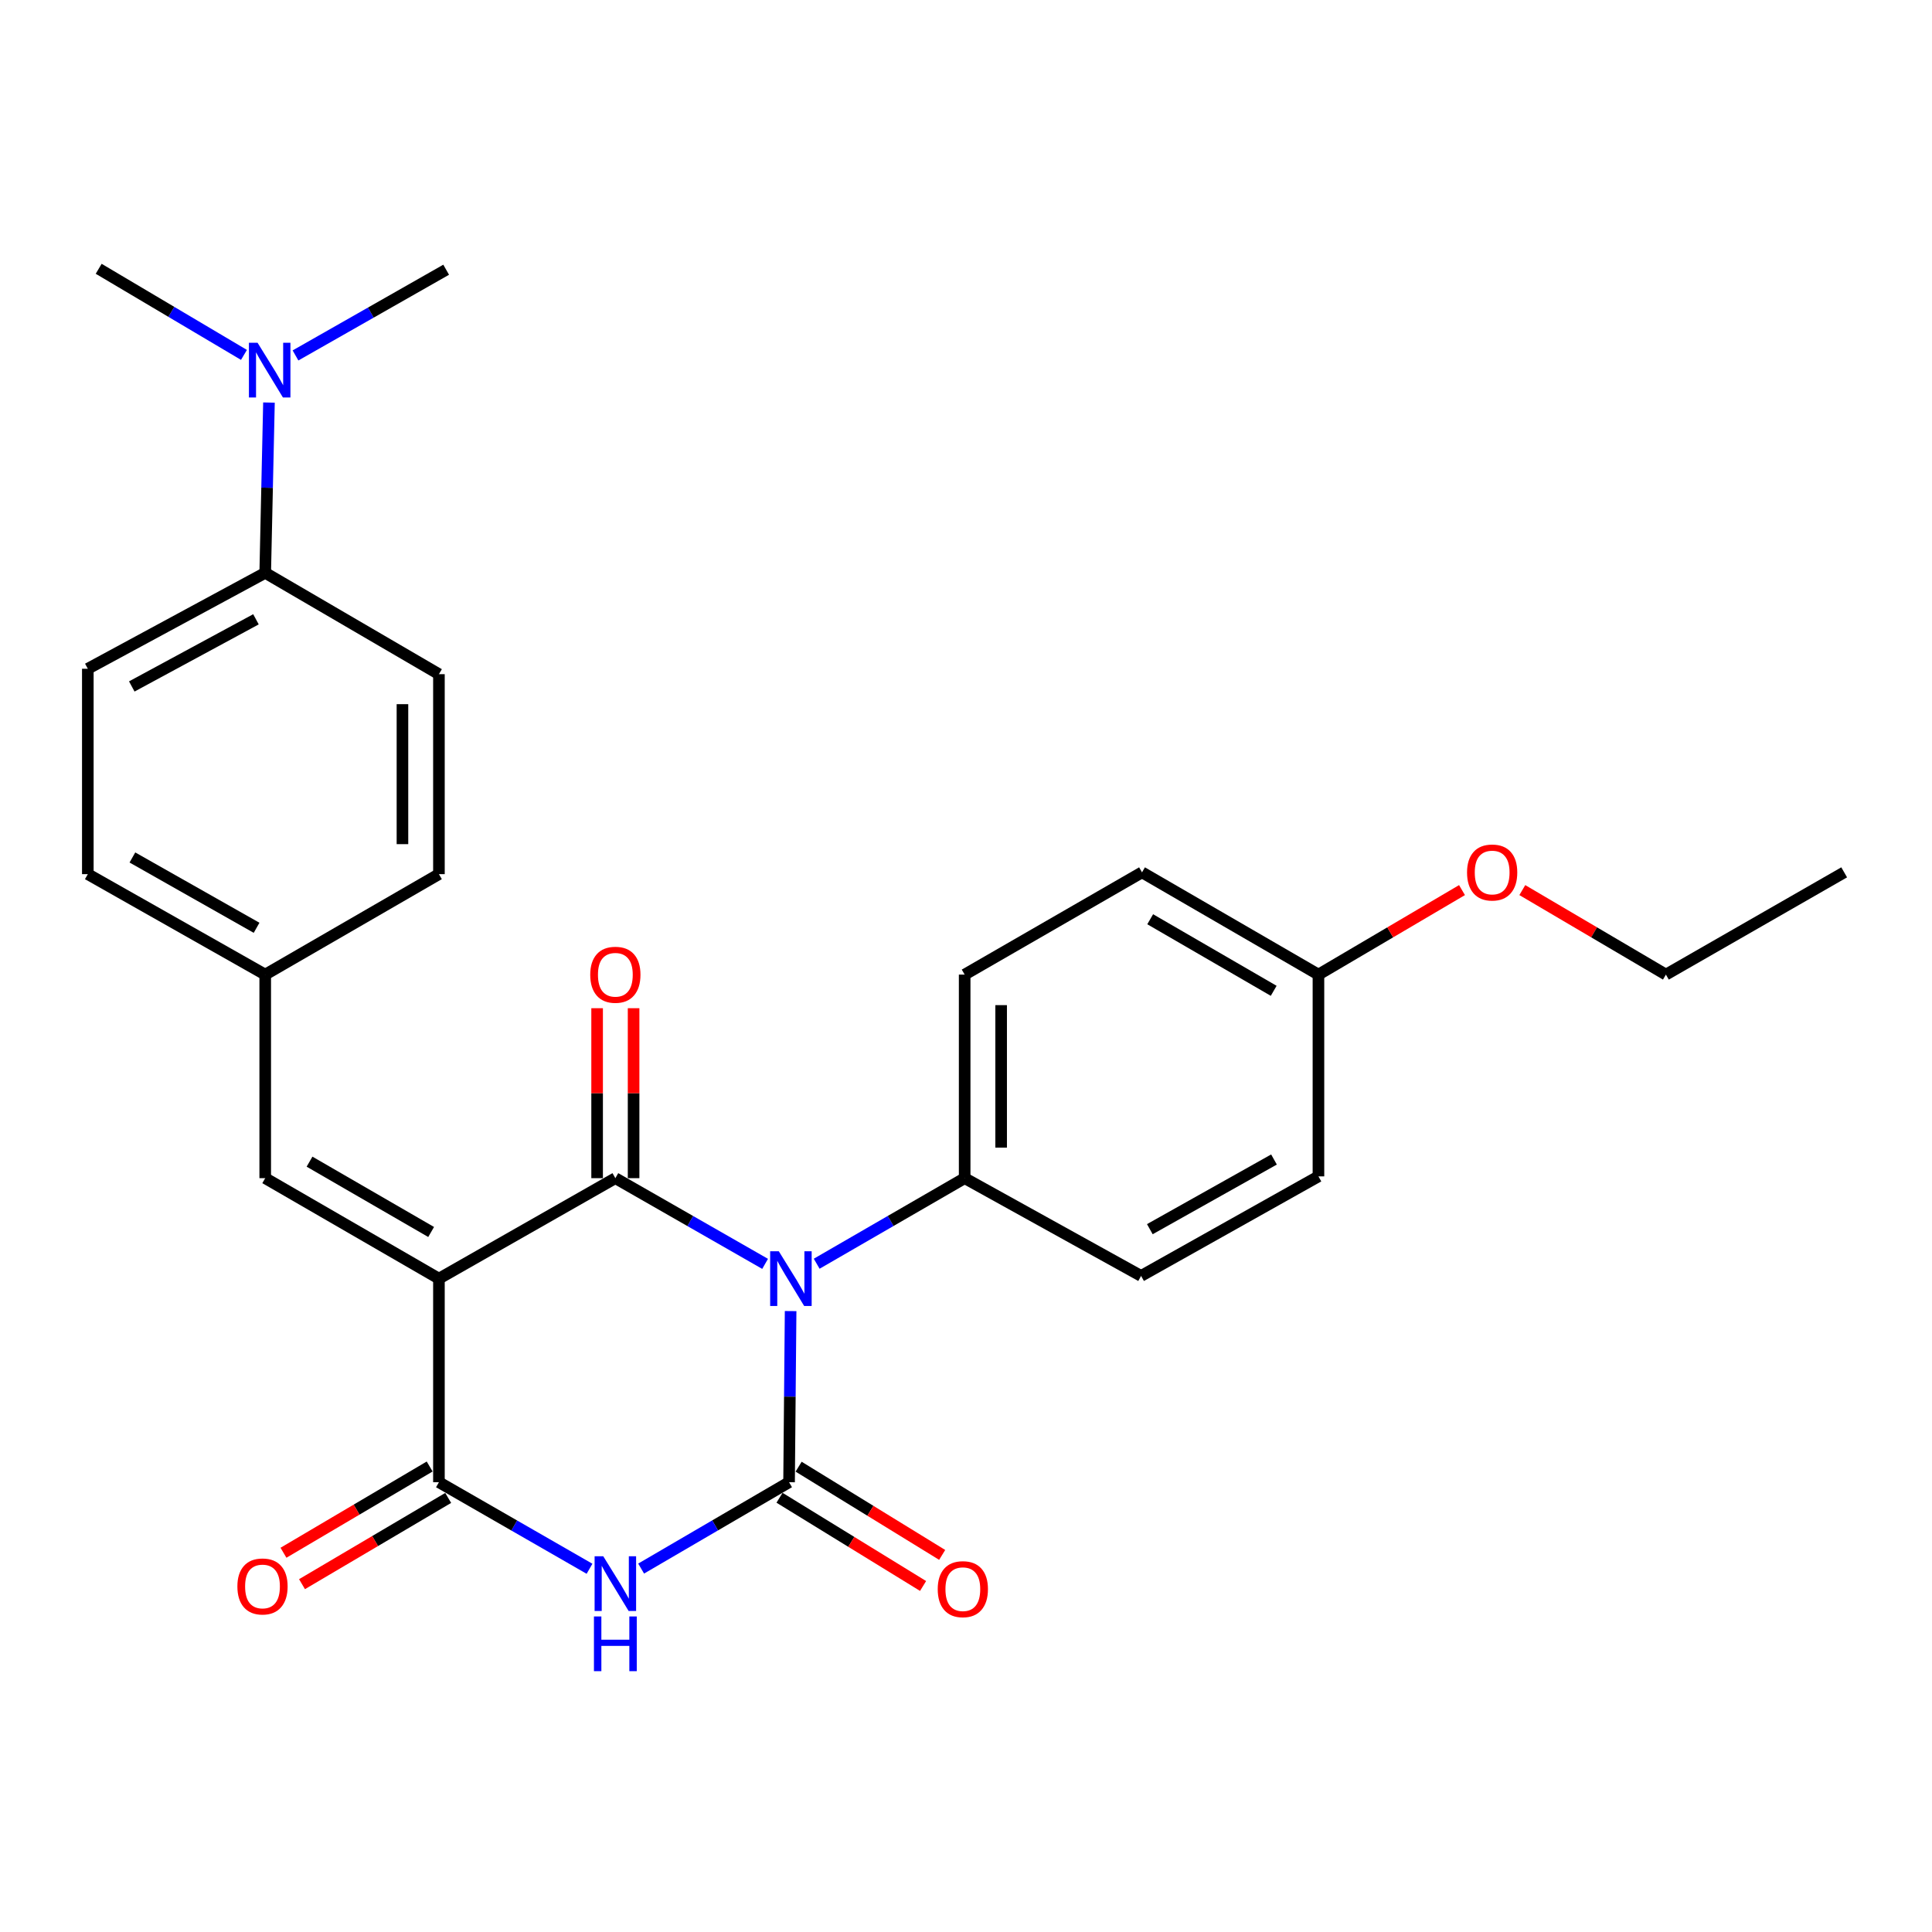 <?xml version='1.0' encoding='iso-8859-1'?>
<svg version='1.1' baseProfile='full'
              xmlns='http://www.w3.org/2000/svg'
                      xmlns:rdkit='http://www.rdkit.org/xml'
                      xmlns:xlink='http://www.w3.org/1999/xlink'
                  xml:space='preserve'
width='1000px' height='1000px' viewBox='0 0 1000 1000'>
<!-- END OF HEADER -->
<rect style='opacity:1.0;fill:#FFFFFF;stroke:none' width='1000' height='1000' x='0' y='0'> </rect>
<path class='bond-1' d='M 396.017,654.175 L 357.262,631.995' style='fill:none;fill-rule:evenodd;stroke:#0000FF;stroke-width:6px;stroke-linecap:butt;stroke-linejoin:miter;stroke-opacity:1' />
<path class='bond-1' d='M 357.262,631.995 L 318.507,609.815' style='fill:none;fill-rule:evenodd;stroke:#000000;stroke-width:6px;stroke-linecap:butt;stroke-linejoin:miter;stroke-opacity:1' />
<path class='bond-2' d='M 409.222,678.614 L 408.821,722.904' style='fill:none;fill-rule:evenodd;stroke:#0000FF;stroke-width:6px;stroke-linecap:butt;stroke-linejoin:miter;stroke-opacity:1' />
<path class='bond-2' d='M 408.821,722.904 L 408.42,767.193' style='fill:none;fill-rule:evenodd;stroke:#000000;stroke-width:6px;stroke-linecap:butt;stroke-linejoin:miter;stroke-opacity:1' />
<path class='bond-6' d='M 422.711,654.107 L 461.01,631.961' style='fill:none;fill-rule:evenodd;stroke:#0000FF;stroke-width:6px;stroke-linecap:butt;stroke-linejoin:miter;stroke-opacity:1' />
<path class='bond-6' d='M 461.01,631.961 L 499.308,609.815' style='fill:none;fill-rule:evenodd;stroke:#000000;stroke-width:6px;stroke-linecap:butt;stroke-linejoin:miter;stroke-opacity:1' />
<path class='bond-0' d='M 227.189,661.82 L 318.507,609.815' style='fill:none;fill-rule:evenodd;stroke:#000000;stroke-width:6px;stroke-linecap:butt;stroke-linejoin:miter;stroke-opacity:1' />
<path class='bond-5' d='M 227.189,661.82 L 137.276,609.815' style='fill:none;fill-rule:evenodd;stroke:#000000;stroke-width:6px;stroke-linecap:butt;stroke-linejoin:miter;stroke-opacity:1' />
<path class='bond-5' d='M 223.155,637.675 L 160.216,601.272' style='fill:none;fill-rule:evenodd;stroke:#000000;stroke-width:6px;stroke-linecap:butt;stroke-linejoin:miter;stroke-opacity:1' />
<path class='bond-28' d='M 227.189,661.82 L 227.189,767.193' style='fill:none;fill-rule:evenodd;stroke:#000000;stroke-width:6px;stroke-linecap:butt;stroke-linejoin:miter;stroke-opacity:1' />
<path class='bond-8' d='M 327.947,609.815 L 327.947,565.83' style='fill:none;fill-rule:evenodd;stroke:#000000;stroke-width:6px;stroke-linecap:butt;stroke-linejoin:miter;stroke-opacity:1' />
<path class='bond-8' d='M 327.947,565.83 L 327.947,521.846' style='fill:none;fill-rule:evenodd;stroke:#FF0000;stroke-width:6px;stroke-linecap:butt;stroke-linejoin:miter;stroke-opacity:1' />
<path class='bond-8' d='M 309.067,609.815 L 309.067,565.83' style='fill:none;fill-rule:evenodd;stroke:#000000;stroke-width:6px;stroke-linecap:butt;stroke-linejoin:miter;stroke-opacity:1' />
<path class='bond-8' d='M 309.067,565.83 L 309.067,521.846' style='fill:none;fill-rule:evenodd;stroke:#FF0000;stroke-width:6px;stroke-linecap:butt;stroke-linejoin:miter;stroke-opacity:1' />
<path class='bond-3' d='M 408.42,767.193 L 370.135,789.543' style='fill:none;fill-rule:evenodd;stroke:#000000;stroke-width:6px;stroke-linecap:butt;stroke-linejoin:miter;stroke-opacity:1' />
<path class='bond-3' d='M 370.135,789.543 L 331.85,811.892' style='fill:none;fill-rule:evenodd;stroke:#0000FF;stroke-width:6px;stroke-linecap:butt;stroke-linejoin:miter;stroke-opacity:1' />
<path class='bond-7' d='M 403.477,775.236 L 440.629,798.069' style='fill:none;fill-rule:evenodd;stroke:#000000;stroke-width:6px;stroke-linecap:butt;stroke-linejoin:miter;stroke-opacity:1' />
<path class='bond-7' d='M 440.629,798.069 L 477.782,820.902' style='fill:none;fill-rule:evenodd;stroke:#FF0000;stroke-width:6px;stroke-linecap:butt;stroke-linejoin:miter;stroke-opacity:1' />
<path class='bond-7' d='M 413.362,759.151 L 450.515,781.984' style='fill:none;fill-rule:evenodd;stroke:#000000;stroke-width:6px;stroke-linecap:butt;stroke-linejoin:miter;stroke-opacity:1' />
<path class='bond-7' d='M 450.515,781.984 L 487.667,804.817' style='fill:none;fill-rule:evenodd;stroke:#FF0000;stroke-width:6px;stroke-linecap:butt;stroke-linejoin:miter;stroke-opacity:1' />
<path class='bond-4' d='M 305.134,811.994 L 266.161,789.594' style='fill:none;fill-rule:evenodd;stroke:#0000FF;stroke-width:6px;stroke-linecap:butt;stroke-linejoin:miter;stroke-opacity:1' />
<path class='bond-4' d='M 266.161,789.594 L 227.189,767.193' style='fill:none;fill-rule:evenodd;stroke:#000000;stroke-width:6px;stroke-linecap:butt;stroke-linejoin:miter;stroke-opacity:1' />
<path class='bond-9' d='M 222.392,759.062 L 184.558,781.382' style='fill:none;fill-rule:evenodd;stroke:#000000;stroke-width:6px;stroke-linecap:butt;stroke-linejoin:miter;stroke-opacity:1' />
<path class='bond-9' d='M 184.558,781.382 L 146.725,803.702' style='fill:none;fill-rule:evenodd;stroke:#FF0000;stroke-width:6px;stroke-linecap:butt;stroke-linejoin:miter;stroke-opacity:1' />
<path class='bond-9' d='M 231.985,775.324 L 194.152,797.644' style='fill:none;fill-rule:evenodd;stroke:#000000;stroke-width:6px;stroke-linecap:butt;stroke-linejoin:miter;stroke-opacity:1' />
<path class='bond-9' d='M 194.152,797.644 L 156.318,819.963' style='fill:none;fill-rule:evenodd;stroke:#FF0000;stroke-width:6px;stroke-linecap:butt;stroke-linejoin:miter;stroke-opacity:1' />
<path class='bond-12' d='M 137.276,609.815 L 137.276,504.452' style='fill:none;fill-rule:evenodd;stroke:#000000;stroke-width:6px;stroke-linecap:butt;stroke-linejoin:miter;stroke-opacity:1' />
<path class='bond-13' d='M 499.308,609.815 L 499.308,504.452' style='fill:none;fill-rule:evenodd;stroke:#000000;stroke-width:6px;stroke-linecap:butt;stroke-linejoin:miter;stroke-opacity:1' />
<path class='bond-13' d='M 518.188,594.01 L 518.188,520.256' style='fill:none;fill-rule:evenodd;stroke:#000000;stroke-width:6px;stroke-linecap:butt;stroke-linejoin:miter;stroke-opacity:1' />
<path class='bond-14' d='M 499.308,609.815 L 590.626,660.414' style='fill:none;fill-rule:evenodd;stroke:#000000;stroke-width:6px;stroke-linecap:butt;stroke-linejoin:miter;stroke-opacity:1' />
<path class='bond-10' d='M 137.276,296.495 L 45.455,346.15' style='fill:none;fill-rule:evenodd;stroke:#000000;stroke-width:6px;stroke-linecap:butt;stroke-linejoin:miter;stroke-opacity:1' />
<path class='bond-10' d='M 132.484,320.55 L 68.209,355.309' style='fill:none;fill-rule:evenodd;stroke:#000000;stroke-width:6px;stroke-linecap:butt;stroke-linejoin:miter;stroke-opacity:1' />
<path class='bond-11' d='M 137.276,296.495 L 138.245,252.43' style='fill:none;fill-rule:evenodd;stroke:#000000;stroke-width:6px;stroke-linecap:butt;stroke-linejoin:miter;stroke-opacity:1' />
<path class='bond-11' d='M 138.245,252.43 L 139.215,208.366' style='fill:none;fill-rule:evenodd;stroke:#0000FF;stroke-width:6px;stroke-linecap:butt;stroke-linejoin:miter;stroke-opacity:1' />
<path class='bond-29' d='M 137.276,296.495 L 227.189,348.951' style='fill:none;fill-rule:evenodd;stroke:#000000;stroke-width:6px;stroke-linecap:butt;stroke-linejoin:miter;stroke-opacity:1' />
<path class='bond-23' d='M 152.951,183.977 L 191.942,161.793' style='fill:none;fill-rule:evenodd;stroke:#0000FF;stroke-width:6px;stroke-linecap:butt;stroke-linejoin:miter;stroke-opacity:1' />
<path class='bond-23' d='M 191.942,161.793 L 230.933,139.609' style='fill:none;fill-rule:evenodd;stroke:#000000;stroke-width:6px;stroke-linecap:butt;stroke-linejoin:miter;stroke-opacity:1' />
<path class='bond-24' d='M 126.272,183.693 L 88.674,161.41' style='fill:none;fill-rule:evenodd;stroke:#0000FF;stroke-width:6px;stroke-linecap:butt;stroke-linejoin:miter;stroke-opacity:1' />
<path class='bond-24' d='M 88.674,161.41 L 51.077,139.127' style='fill:none;fill-rule:evenodd;stroke:#000000;stroke-width:6px;stroke-linecap:butt;stroke-linejoin:miter;stroke-opacity:1' />
<path class='bond-18' d='M 137.276,504.452 L 227.189,452.457' style='fill:none;fill-rule:evenodd;stroke:#000000;stroke-width:6px;stroke-linecap:butt;stroke-linejoin:miter;stroke-opacity:1' />
<path class='bond-19' d='M 137.276,504.452 L 45.455,452.457' style='fill:none;fill-rule:evenodd;stroke:#000000;stroke-width:6px;stroke-linecap:butt;stroke-linejoin:miter;stroke-opacity:1' />
<path class='bond-19' d='M 132.806,480.223 L 68.531,443.827' style='fill:none;fill-rule:evenodd;stroke:#000000;stroke-width:6px;stroke-linecap:butt;stroke-linejoin:miter;stroke-opacity:1' />
<path class='bond-20' d='M 499.308,504.452 L 591.108,451.524' style='fill:none;fill-rule:evenodd;stroke:#000000;stroke-width:6px;stroke-linecap:butt;stroke-linejoin:miter;stroke-opacity:1' />
<path class='bond-21' d='M 590.626,660.414 L 682.427,608.892' style='fill:none;fill-rule:evenodd;stroke:#000000;stroke-width:6px;stroke-linecap:butt;stroke-linejoin:miter;stroke-opacity:1' />
<path class='bond-21' d='M 595.155,636.221 L 659.416,600.156' style='fill:none;fill-rule:evenodd;stroke:#000000;stroke-width:6px;stroke-linecap:butt;stroke-linejoin:miter;stroke-opacity:1' />
<path class='bond-15' d='M 227.189,348.951 L 227.189,452.457' style='fill:none;fill-rule:evenodd;stroke:#000000;stroke-width:6px;stroke-linecap:butt;stroke-linejoin:miter;stroke-opacity:1' />
<path class='bond-15' d='M 208.308,364.477 L 208.308,436.931' style='fill:none;fill-rule:evenodd;stroke:#000000;stroke-width:6px;stroke-linecap:butt;stroke-linejoin:miter;stroke-opacity:1' />
<path class='bond-16' d='M 45.455,346.15 L 45.455,452.457' style='fill:none;fill-rule:evenodd;stroke:#000000;stroke-width:6px;stroke-linecap:butt;stroke-linejoin:miter;stroke-opacity:1' />
<path class='bond-17' d='M 682.427,504.452 L 682.427,608.892' style='fill:none;fill-rule:evenodd;stroke:#000000;stroke-width:6px;stroke-linecap:butt;stroke-linejoin:miter;stroke-opacity:1' />
<path class='bond-22' d='M 682.427,504.452 L 719.579,482.582' style='fill:none;fill-rule:evenodd;stroke:#000000;stroke-width:6px;stroke-linecap:butt;stroke-linejoin:miter;stroke-opacity:1' />
<path class='bond-22' d='M 719.579,482.582 L 756.731,460.712' style='fill:none;fill-rule:evenodd;stroke:#FF0000;stroke-width:6px;stroke-linecap:butt;stroke-linejoin:miter;stroke-opacity:1' />
<path class='bond-27' d='M 682.427,504.452 L 591.108,451.524' style='fill:none;fill-rule:evenodd;stroke:#000000;stroke-width:6px;stroke-linecap:butt;stroke-linejoin:miter;stroke-opacity:1' />
<path class='bond-27' d='M 659.261,512.847 L 595.338,475.798' style='fill:none;fill-rule:evenodd;stroke:#000000;stroke-width:6px;stroke-linecap:butt;stroke-linejoin:miter;stroke-opacity:1' />
<path class='bond-25' d='M 787.948,460.71 L 825.11,482.581' style='fill:none;fill-rule:evenodd;stroke:#FF0000;stroke-width:6px;stroke-linecap:butt;stroke-linejoin:miter;stroke-opacity:1' />
<path class='bond-25' d='M 825.11,482.581 L 862.273,504.452' style='fill:none;fill-rule:evenodd;stroke:#000000;stroke-width:6px;stroke-linecap:butt;stroke-linejoin:miter;stroke-opacity:1' />
<path class='bond-26' d='M 862.273,504.452 L 954.545,451.524' style='fill:none;fill-rule:evenodd;stroke:#000000;stroke-width:6px;stroke-linecap:butt;stroke-linejoin:miter;stroke-opacity:1' />
<path  class='atom-0' d='M 403.114 647.66
L 412.394 662.66
Q 413.314 664.14, 414.794 666.82
Q 416.274 669.5, 416.354 669.66
L 416.354 647.66
L 420.114 647.66
L 420.114 675.98
L 416.234 675.98
L 406.274 659.58
Q 405.114 657.66, 403.874 655.46
Q 402.674 653.26, 402.314 652.58
L 402.314 675.98
L 398.634 675.98
L 398.634 647.66
L 403.114 647.66
' fill='#0000FF'/>
<path  class='atom-4' d='M 312.247 805.521
L 321.527 820.521
Q 322.447 822.001, 323.927 824.681
Q 325.407 827.361, 325.487 827.521
L 325.487 805.521
L 329.247 805.521
L 329.247 833.841
L 325.367 833.841
L 315.407 817.441
Q 314.247 815.521, 313.007 813.321
Q 311.807 811.121, 311.447 810.441
L 311.447 833.841
L 307.767 833.841
L 307.767 805.521
L 312.247 805.521
' fill='#0000FF'/>
<path  class='atom-4' d='M 307.427 836.673
L 311.267 836.673
L 311.267 848.713
L 325.747 848.713
L 325.747 836.673
L 329.587 836.673
L 329.587 864.993
L 325.747 864.993
L 325.747 851.913
L 311.267 851.913
L 311.267 864.993
L 307.427 864.993
L 307.427 836.673
' fill='#0000FF'/>
<path  class='atom-8' d='M 485.364 822.551
Q 485.364 815.751, 488.724 811.951
Q 492.084 808.151, 498.364 808.151
Q 504.644 808.151, 508.004 811.951
Q 511.364 815.751, 511.364 822.551
Q 511.364 829.431, 507.964 833.351
Q 504.564 837.231, 498.364 837.231
Q 492.124 837.231, 488.724 833.351
Q 485.364 829.471, 485.364 822.551
M 498.364 834.031
Q 502.684 834.031, 505.004 831.151
Q 507.364 828.231, 507.364 822.551
Q 507.364 816.991, 505.004 814.191
Q 502.684 811.351, 498.364 811.351
Q 494.044 811.351, 491.684 814.151
Q 489.364 816.951, 489.364 822.551
Q 489.364 828.271, 491.684 831.151
Q 494.044 834.031, 498.364 834.031
' fill='#FF0000'/>
<path  class='atom-9' d='M 305.507 504.532
Q 305.507 497.732, 308.867 493.932
Q 312.227 490.132, 318.507 490.132
Q 324.787 490.132, 328.147 493.932
Q 331.507 497.732, 331.507 504.532
Q 331.507 511.412, 328.107 515.332
Q 324.707 519.212, 318.507 519.212
Q 312.267 519.212, 308.867 515.332
Q 305.507 511.452, 305.507 504.532
M 318.507 516.012
Q 322.827 516.012, 325.147 513.132
Q 327.507 510.212, 327.507 504.532
Q 327.507 498.972, 325.147 496.172
Q 322.827 493.332, 318.507 493.332
Q 314.187 493.332, 311.827 496.132
Q 309.507 498.932, 309.507 504.532
Q 309.507 510.252, 311.827 513.132
Q 314.187 516.012, 318.507 516.012
' fill='#FF0000'/>
<path  class='atom-10' d='M 122.871 821.145
Q 122.871 814.345, 126.231 810.545
Q 129.591 806.745, 135.871 806.745
Q 142.151 806.745, 145.511 810.545
Q 148.871 814.345, 148.871 821.145
Q 148.871 828.025, 145.471 831.945
Q 142.071 835.825, 135.871 835.825
Q 129.631 835.825, 126.231 831.945
Q 122.871 828.065, 122.871 821.145
M 135.871 832.625
Q 140.191 832.625, 142.511 829.745
Q 144.871 826.825, 144.871 821.145
Q 144.871 815.585, 142.511 812.785
Q 140.191 809.945, 135.871 809.945
Q 131.551 809.945, 129.191 812.745
Q 126.871 815.545, 126.871 821.145
Q 126.871 826.865, 129.191 829.745
Q 131.551 832.625, 135.871 832.625
' fill='#FF0000'/>
<path  class='atom-12' d='M 133.324 177.423
L 142.604 192.423
Q 143.524 193.903, 145.004 196.583
Q 146.484 199.263, 146.564 199.423
L 146.564 177.423
L 150.324 177.423
L 150.324 205.743
L 146.444 205.743
L 136.484 189.343
Q 135.324 187.423, 134.084 185.223
Q 132.884 183.023, 132.524 182.343
L 132.524 205.743
L 128.844 205.743
L 128.844 177.423
L 133.324 177.423
' fill='#0000FF'/>
<path  class='atom-23' d='M 759.339 451.604
Q 759.339 444.804, 762.699 441.004
Q 766.059 437.204, 772.339 437.204
Q 778.619 437.204, 781.979 441.004
Q 785.339 444.804, 785.339 451.604
Q 785.339 458.484, 781.939 462.404
Q 778.539 466.284, 772.339 466.284
Q 766.099 466.284, 762.699 462.404
Q 759.339 458.524, 759.339 451.604
M 772.339 463.084
Q 776.659 463.084, 778.979 460.204
Q 781.339 457.284, 781.339 451.604
Q 781.339 446.044, 778.979 443.244
Q 776.659 440.404, 772.339 440.404
Q 768.019 440.404, 765.659 443.204
Q 763.339 446.004, 763.339 451.604
Q 763.339 457.324, 765.659 460.204
Q 768.019 463.084, 772.339 463.084
' fill='#FF0000'/>
</svg>

